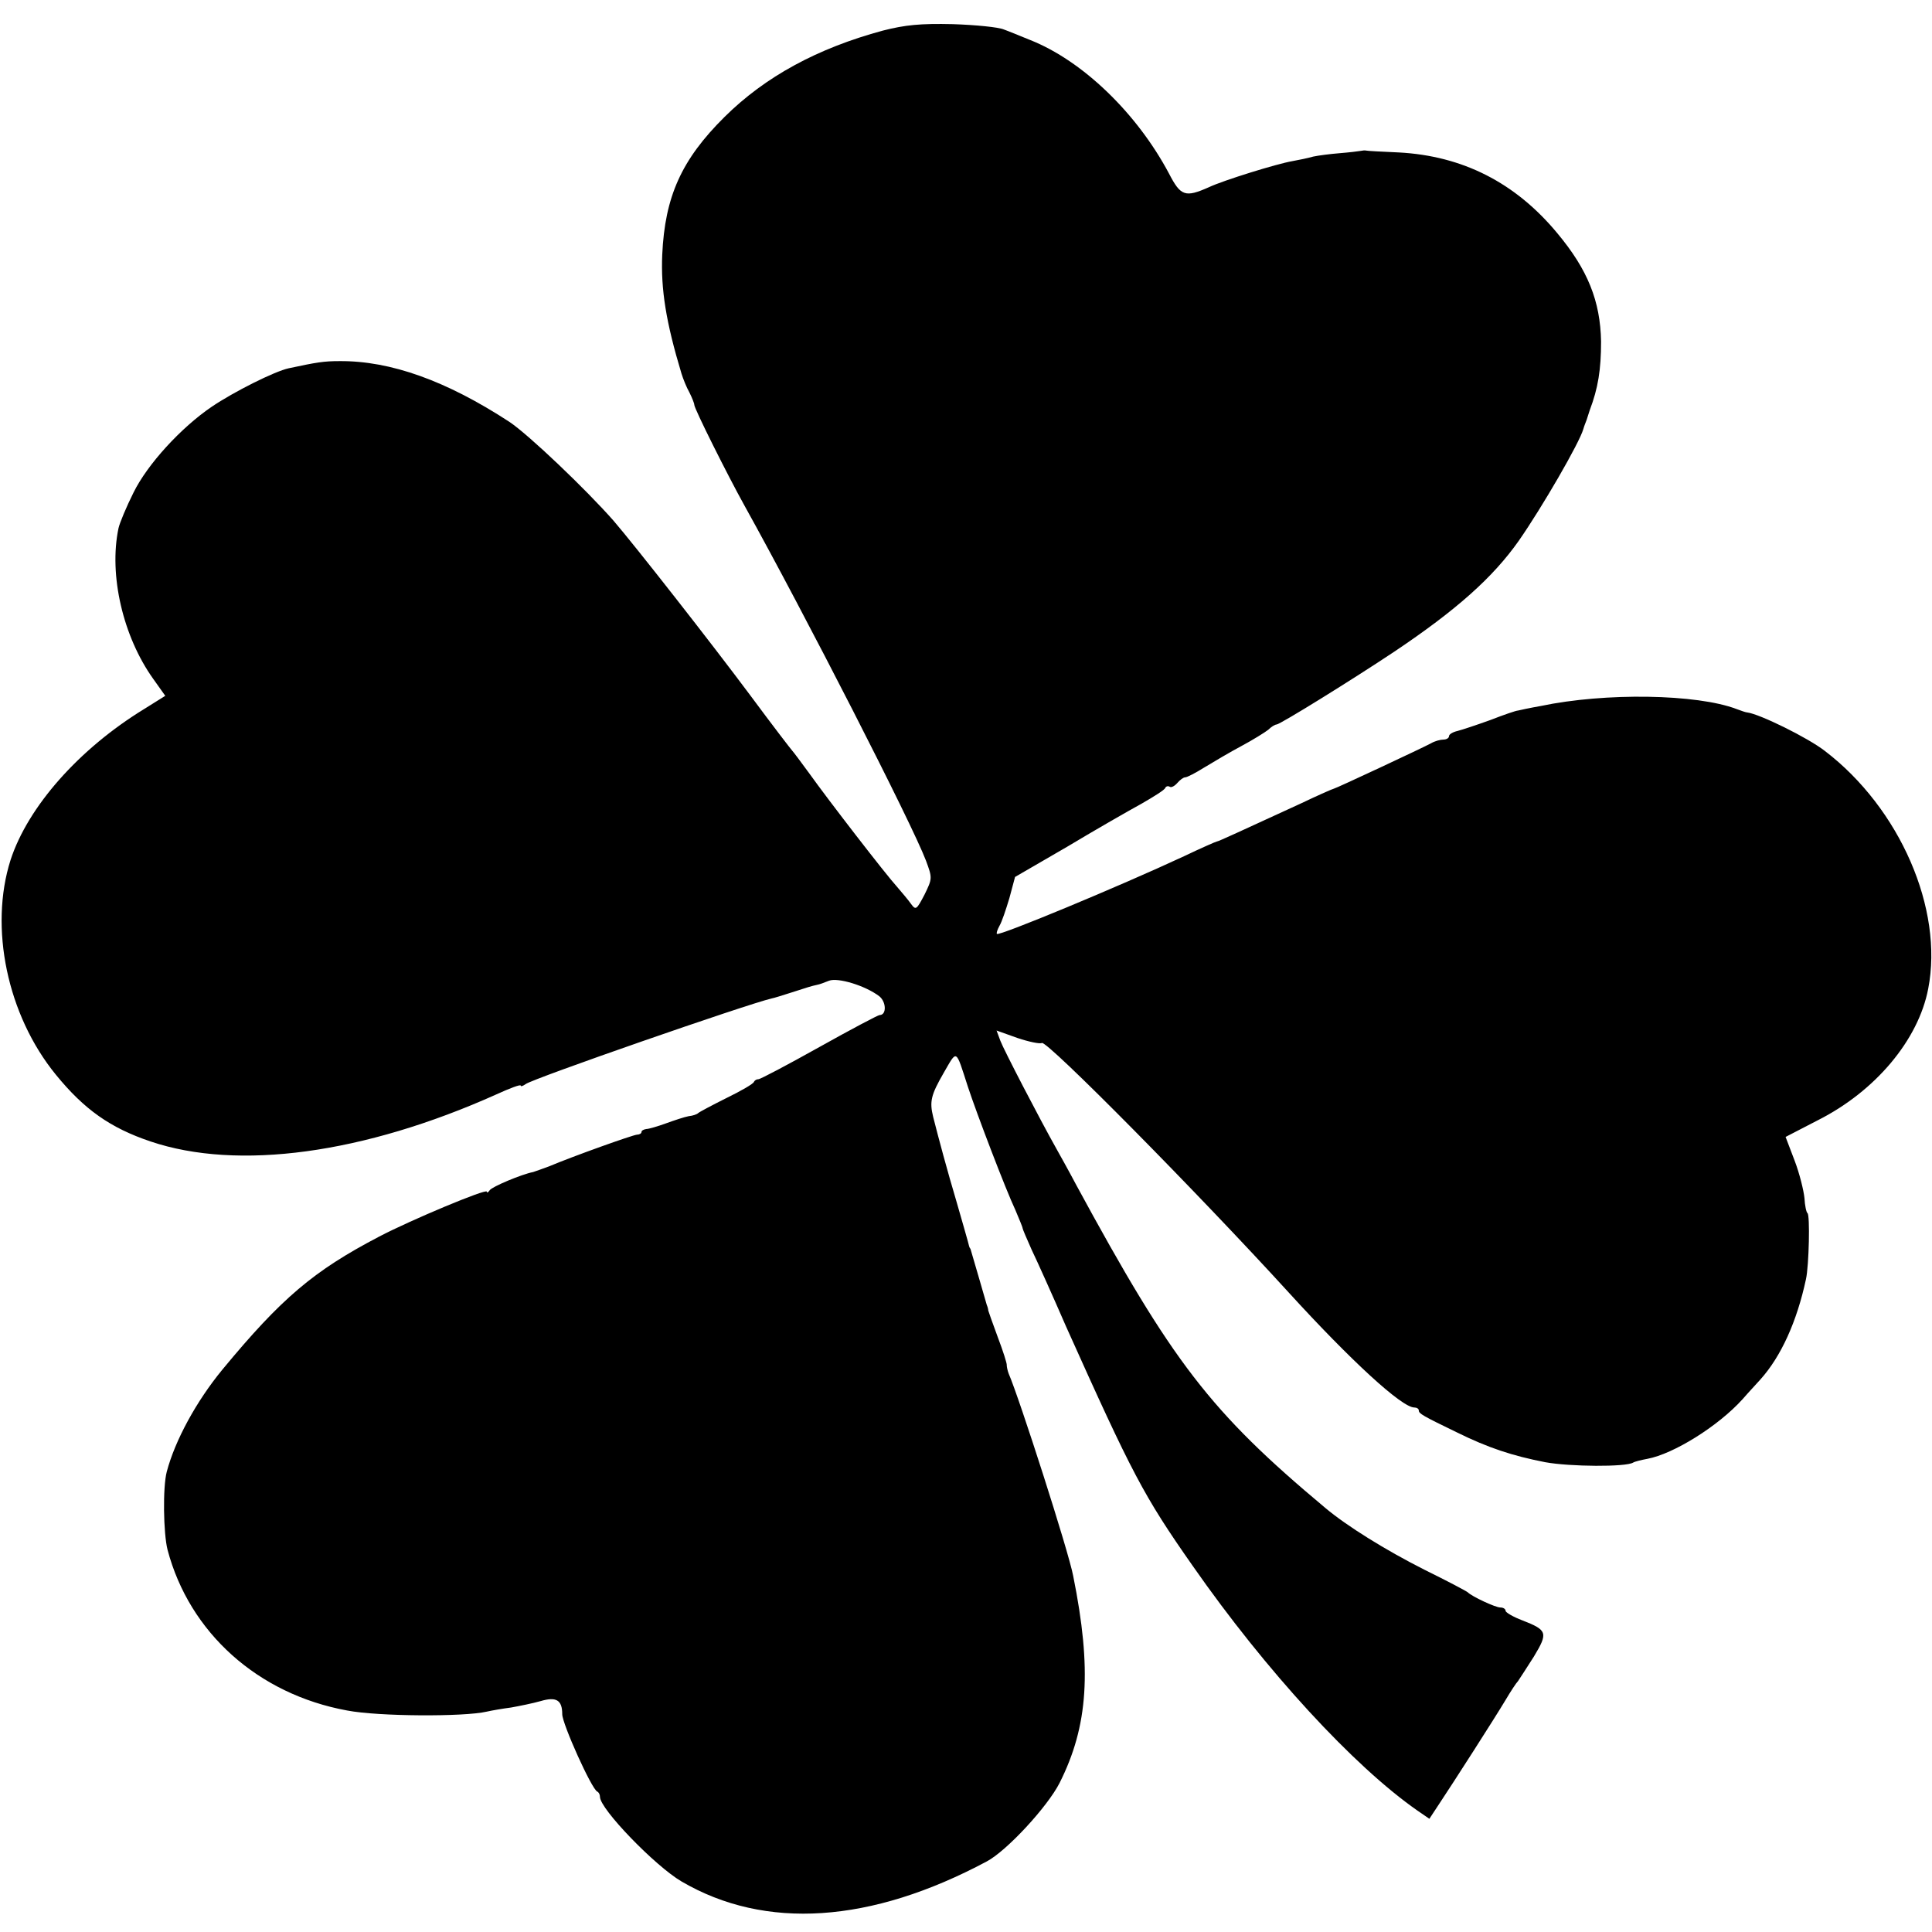 <?xml version="1.0" standalone="no"?>
<!DOCTYPE svg PUBLIC "-//W3C//DTD SVG 20010904//EN"
 "http://www.w3.org/TR/2001/REC-SVG-20010904/DTD/svg10.dtd">
<svg version="1.0" xmlns="http://www.w3.org/2000/svg"
 width="512pt" height="512pt" viewBox="0 0 512 512"
 preserveAspectRatio="xMidYMid meet">
<g transform="translate(0,512) scale(0.1,-0.1)"
fill="#000000" stroke="none">
<path d="M2340 5039 c-174 -47 -312 -122 -420 -229 -114 -113 -158 -211 -165
-365 -4 -92 10 -179 51 -315 4 -13 13 -36 21 -50 7 -14 13 -29 13 -33 0 -10
88 -186 133 -267 159 -286 444 -843 481 -941 17 -46 17 -47 -4 -90 -21 -40
-23 -42 -36 -24 -7 10 -24 30 -36 44 -31 34 -183 231 -233 301 -22 30 -42 57
-45 60 -3 3 -53 68 -110 145 -105 141 -308 400 -364 465 -73 83 -225 228 -276
262 -167 109 -315 162 -450 161 -42 0 -60 -3 -135 -19 -37 -8 -145 -62 -204
-102 -81 -55 -170 -152 -207 -227 -19 -38 -37 -81 -40 -95 -26 -124 12 -287
92 -399 l32 -45 -56 -35 c-173 -106 -308 -259 -354 -400 -57 -179 -9 -411 120
-569 75 -92 144 -141 251 -177 231 -78 565 -33 917 125 35 16 64 27 64 23 0
-3 6 -1 13 4 17 14 587 212 652 227 6 1 28 8 50 15 46 15 56 18 70 21 6 1 20
6 32 11 24 9 96 -13 133 -41 19 -15 20 -50 1 -50 -4 0 -76 -38 -160 -85 -84
-47 -156 -85 -161 -85 -5 0 -10 -3 -12 -7 -1 -5 -34 -24 -73 -43 -38 -19 -72
-37 -75 -40 -3 -3 -14 -7 -25 -8 -11 -2 -38 -11 -60 -19 -22 -8 -46 -15 -52
-15 -7 -1 -13 -4 -13 -8 0 -4 -6 -7 -12 -7 -12 -1 -169 -57 -233 -84 -16 -6
-36 -13 -42 -15 -31 -6 -109 -39 -115 -48 -4 -6 -8 -8 -8 -4 0 9 -201 -75
-285 -119 -174 -91 -259 -163 -416 -353 -69 -84 -125 -187 -147 -270 -11 -41
-9 -164 2 -207 58 -220 240 -383 476 -426 83 -16 310 -17 370 -3 13 3 42 8 65
11 22 4 57 11 78 17 41 12 57 3 57 -35 0 -25 78 -199 93 -205 4 -2 7 -8 7 -14
0 -32 146 -183 216 -224 222 -130 502 -111 809 53 53 28 161 145 193 208 76
151 86 301 36 549 -12 64 -143 472 -171 536 -3 8 -5 18 -5 22 1 4 -10 38 -24
75 -14 38 -25 69 -25 70 0 2 -1 8 -4 15 -4 14 -37 128 -41 141 -1 4 -2 8 -4
10 -1 1 -3 9 -5 17 -2 8 -16 56 -30 105 -25 84 -47 166 -62 225 -10 41 -6 58
28 117 36 62 31 65 64 -37 23 -70 100 -272 126 -327 10 -24 19 -45 19 -48 0
-2 11 -28 24 -57 14 -29 55 -120 91 -203 176 -392 205 -448 336 -635 194 -278
427 -531 595 -648 l32 -22 25 38 c36 54 149 230 177 277 13 22 28 45 33 50 4
6 23 35 42 65 38 63 36 70 -31 96 -24 9 -44 21 -44 25 0 5 -6 9 -14 9 -13 0
-75 29 -86 40 -3 3 -54 30 -115 60 -103 52 -206 116 -263 164 -305 255 -405
386 -660 856 -19 36 -43 79 -52 95 -45 80 -140 263 -149 287 l-10 27 56 -20
c30 -10 59 -16 64 -13 13 8 415 -399 654 -661 165 -181 300 -305 333 -305 6 0
12 -3 12 -8 0 -8 10 -14 101 -58 83 -41 147 -62 234 -79 66 -12 214 -13 233
-1 5 3 22 7 38 10 69 13 187 86 252 158 20 23 42 46 47 52 55 61 97 154 121
266 8 36 11 171 4 175 -3 2 -7 20 -8 40 -2 20 -13 65 -26 99 l-24 63 85 44
c153 77 267 213 293 349 41 211 -75 478 -274 630 -45 35 -173 98 -206 102 -3
0 -15 4 -28 9 -105 40 -348 44 -519 8 -29 -5 -56 -11 -60 -12 -5 0 -37 -11
-73 -25 -36 -13 -75 -26 -87 -29 -13 -3 -23 -9 -23 -14 0 -5 -7 -9 -15 -9 -8
0 -23 -4 -33 -10 -20 -11 -253 -120 -257 -120 -2 0 -41 -17 -87 -39 -159 -73
-219 -101 -223 -101 -2 0 -41 -17 -87 -39 -174 -81 -490 -212 -496 -206 -2 2
1 11 7 22 6 10 17 43 26 73 l15 56 138 80 c75 45 164 96 197 114 33 19 62 37
63 42 2 4 7 6 12 3 4 -3 13 2 20 10 7 8 16 15 21 15 5 0 28 12 52 27 23 14 67
40 97 56 30 16 62 36 71 43 8 8 18 14 22 14 9 0 201 119 312 193 164 110 261
196 330 294 62 89 161 260 171 296 1 4 3 9 4 12 1 3 3 8 5 13 1 4 5 15 8 25
22 58 30 107 30 182 -2 107 -35 190 -116 287 -111 134 -251 205 -420 214 -45
2 -84 4 -87 5 -3 1 -9 0 -15 -1 -5 -1 -30 -4 -55 -6 -25 -2 -56 -6 -70 -9 -14
-4 -38 -9 -55 -12 -41 -7 -183 -51 -221 -69 -63 -28 -75 -24 -106 36 -85 160
-229 299 -368 354 -25 10 -56 23 -70 28 -14 6 -74 12 -135 14 -86 2 -126 -2
-185 -17z"/>
</g>
</svg>
